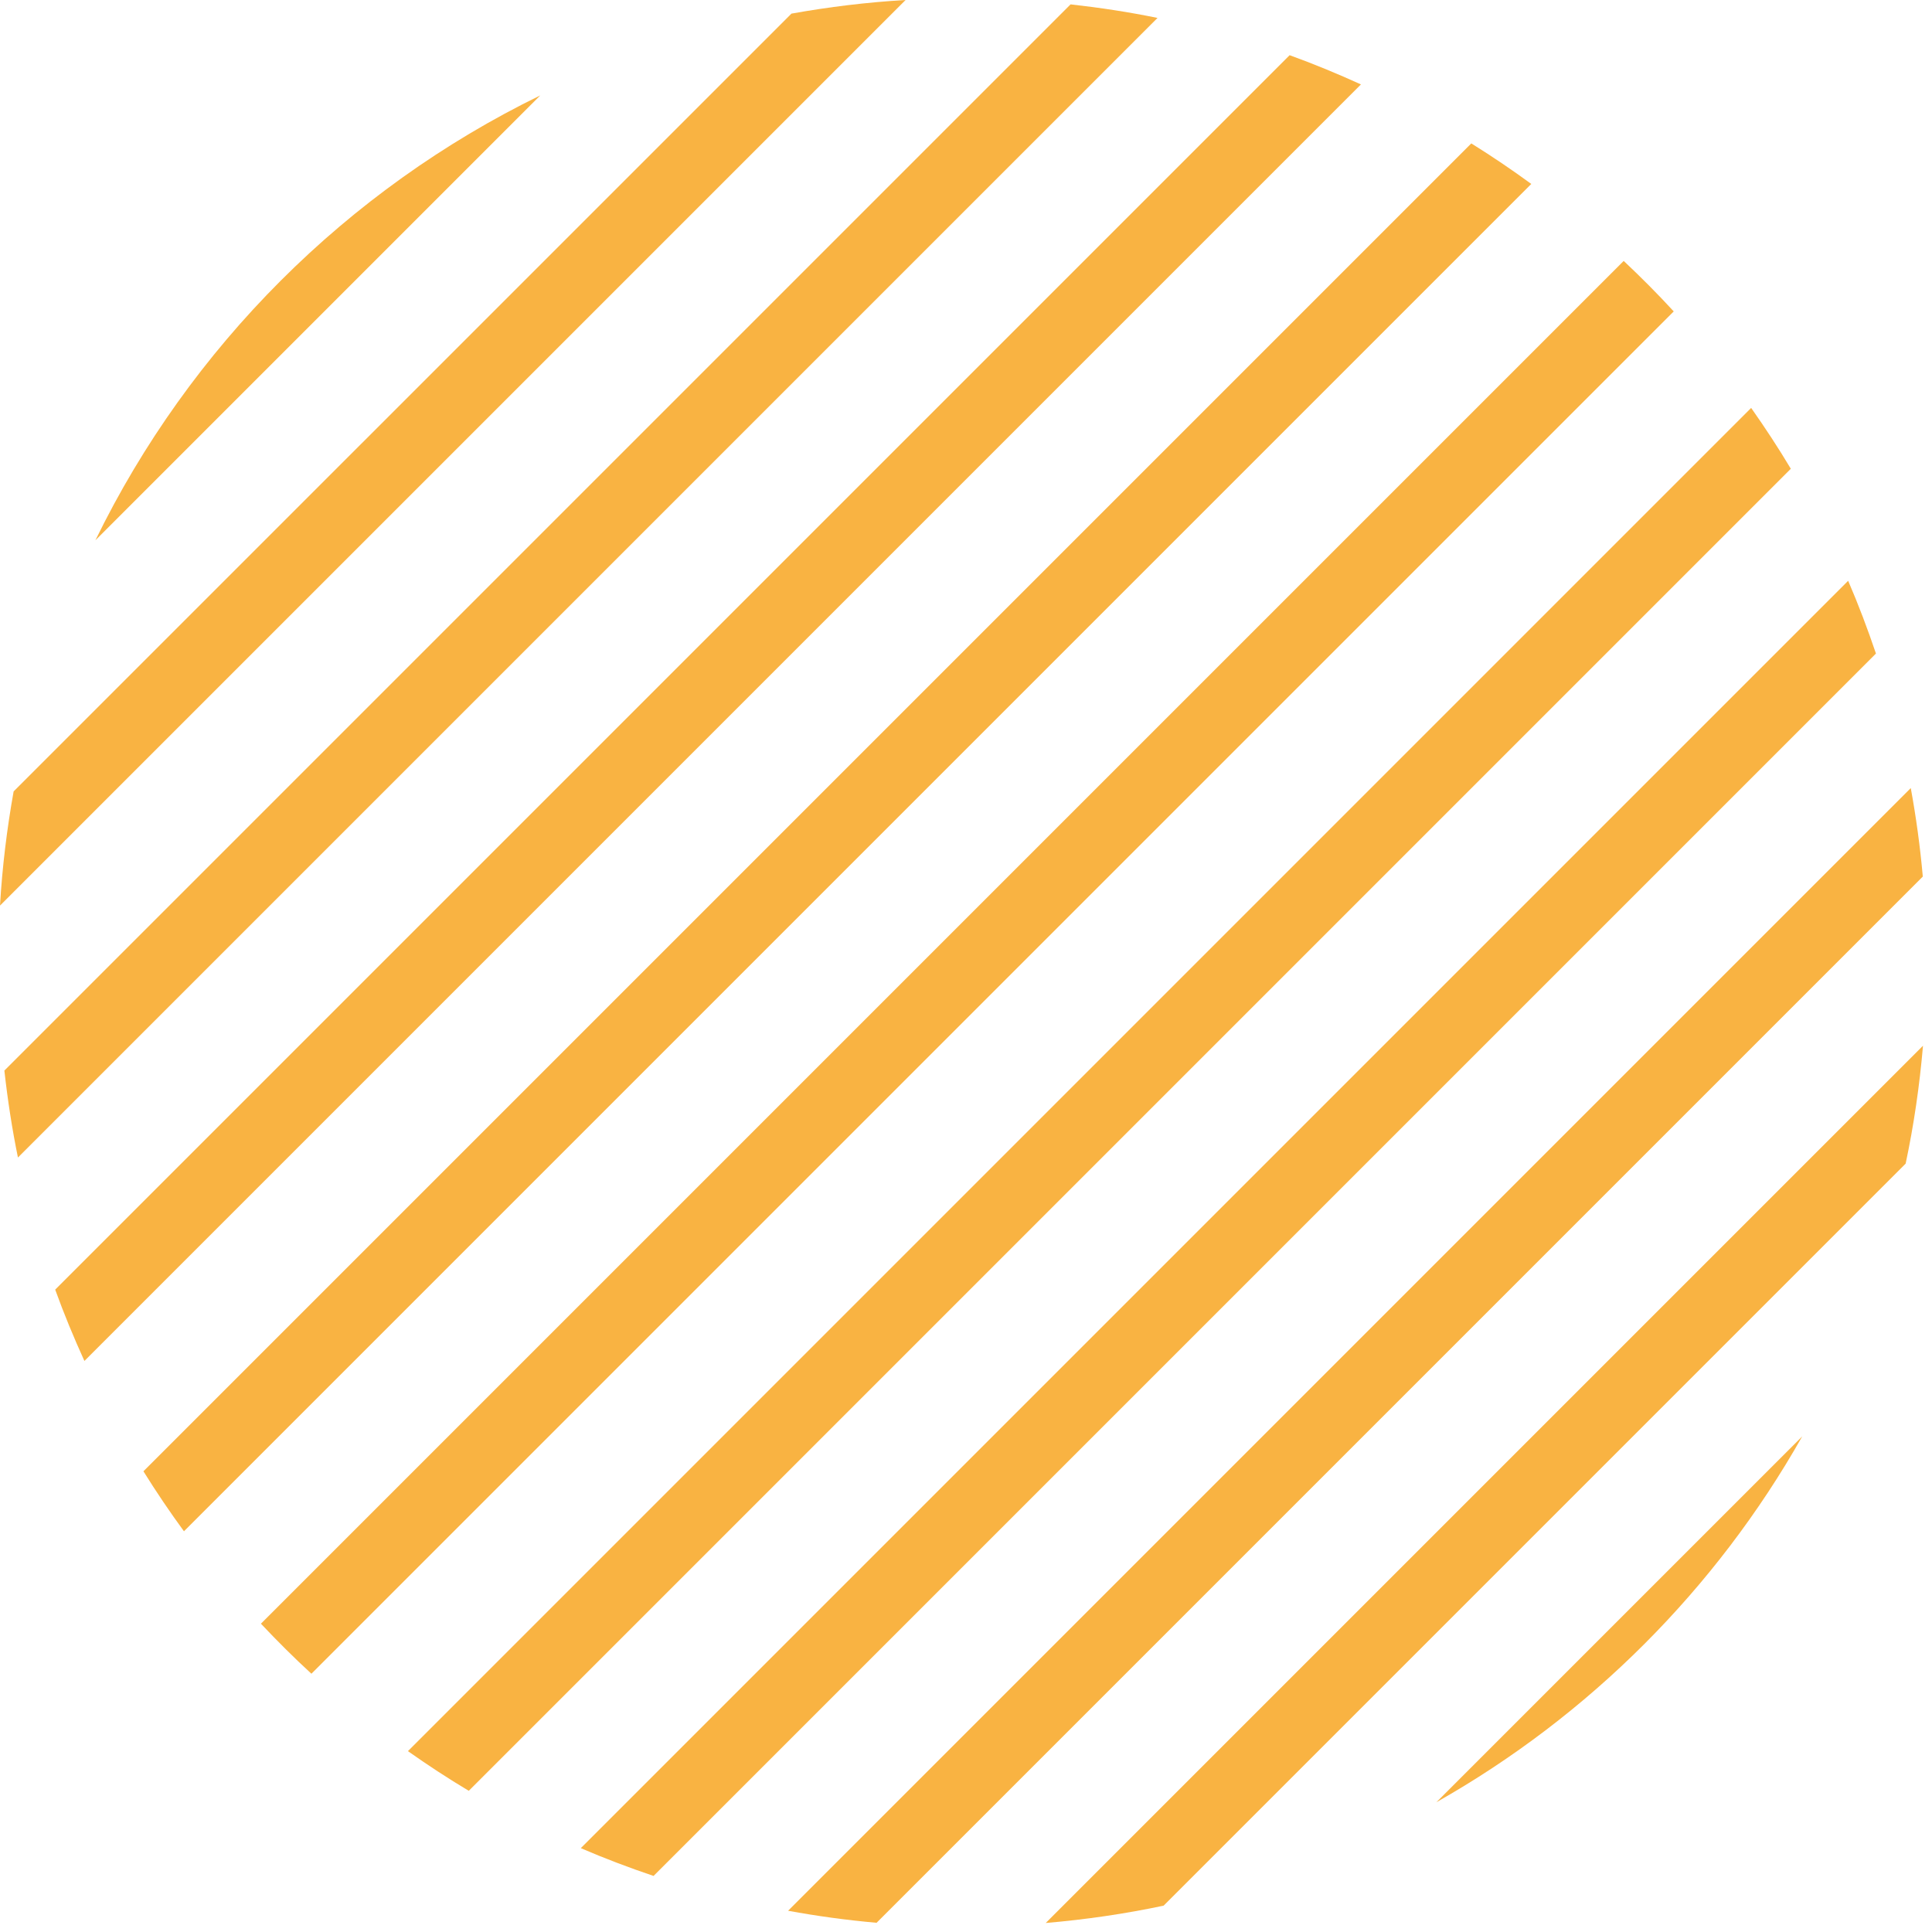 <svg width="152" height="152" viewBox="0 0 152 152" fill="none" xmlns="http://www.w3.org/2000/svg">
<path fill-rule="evenodd" clip-rule="evenodd" d="M137.772 32.093L32.094 137.771C33.65 138.867 35.242 139.913 36.881 140.892L140.893 36.88C139.914 35.241 138.868 33.649 137.772 32.093" fill="#F9B342"/>
<path fill-rule="evenodd" clip-rule="evenodd" d="M145.404 45.694L45.695 145.403C47.564 146.21 49.475 146.932 51.418 147.589L147.59 51.417C146.933 49.474 146.21 47.563 145.404 45.694" fill="#F9B342"/>
<path fill-rule="evenodd" clip-rule="evenodd" d="M150.33 62.001L62.002 150.329C64.289 150.748 66.61 151.067 68.965 151.275L151.276 68.964C151.068 66.61 150.748 64.289 150.33 62.001" fill="#F9B342"/>
<path fill-rule="evenodd" clip-rule="evenodd" d="M151.292 82.273L82.274 151.291C85.423 151.022 88.52 150.569 91.547 149.927L149.927 91.547C150.57 88.519 151.022 85.423 151.292 82.273" fill="#F9B342"/>
<path fill-rule="evenodd" clip-rule="evenodd" d="M141.79 113.008L113.008 141.79C125.023 134.995 134.994 125.023 141.79 113.008" fill="#F9B342"/>
<path fill-rule="evenodd" clip-rule="evenodd" d="M7.506 42.507L42.507 7.506C27.291 14.929 14.929 27.291 7.506 42.507" fill="#F9B342"/>
<path fill-rule="evenodd" clip-rule="evenodd" d="M62.266 1.072L1.072 62.265C0.546 65.205 0.178 68.199 0 71.246L71.247 0C68.2 0.177 65.206 0.545 62.266 1.072" fill="#F9B342"/>
<path fill-rule="evenodd" clip-rule="evenodd" d="M84.227 0.344L0.344 84.227C0.602 86.539 0.951 88.823 1.412 91.068L91.068 1.411C88.824 0.95 86.539 0.602 84.227 0.344" fill="#F9B342"/>
<path fill-rule="evenodd" clip-rule="evenodd" d="M101.461 4.343L4.343 101.461C5.032 103.37 5.807 105.237 6.641 107.072L107.072 6.641C105.237 5.807 103.37 5.032 101.461 4.343" fill="#F9B342"/>
<path fill-rule="evenodd" clip-rule="evenodd" d="M115.754 11.283L11.284 115.753C12.289 117.368 13.353 118.942 14.473 120.473L120.474 14.472C118.943 13.352 117.369 12.288 115.754 11.283" fill="#F9B342"/>
<path fill-rule="evenodd" clip-rule="evenodd" d="M127.744 20.528L20.528 127.744C21.808 129.101 23.126 130.42 24.501 131.68L131.68 24.501C130.42 23.126 129.101 21.807 127.744 20.528" fill="#F9B342"/>
</svg>
